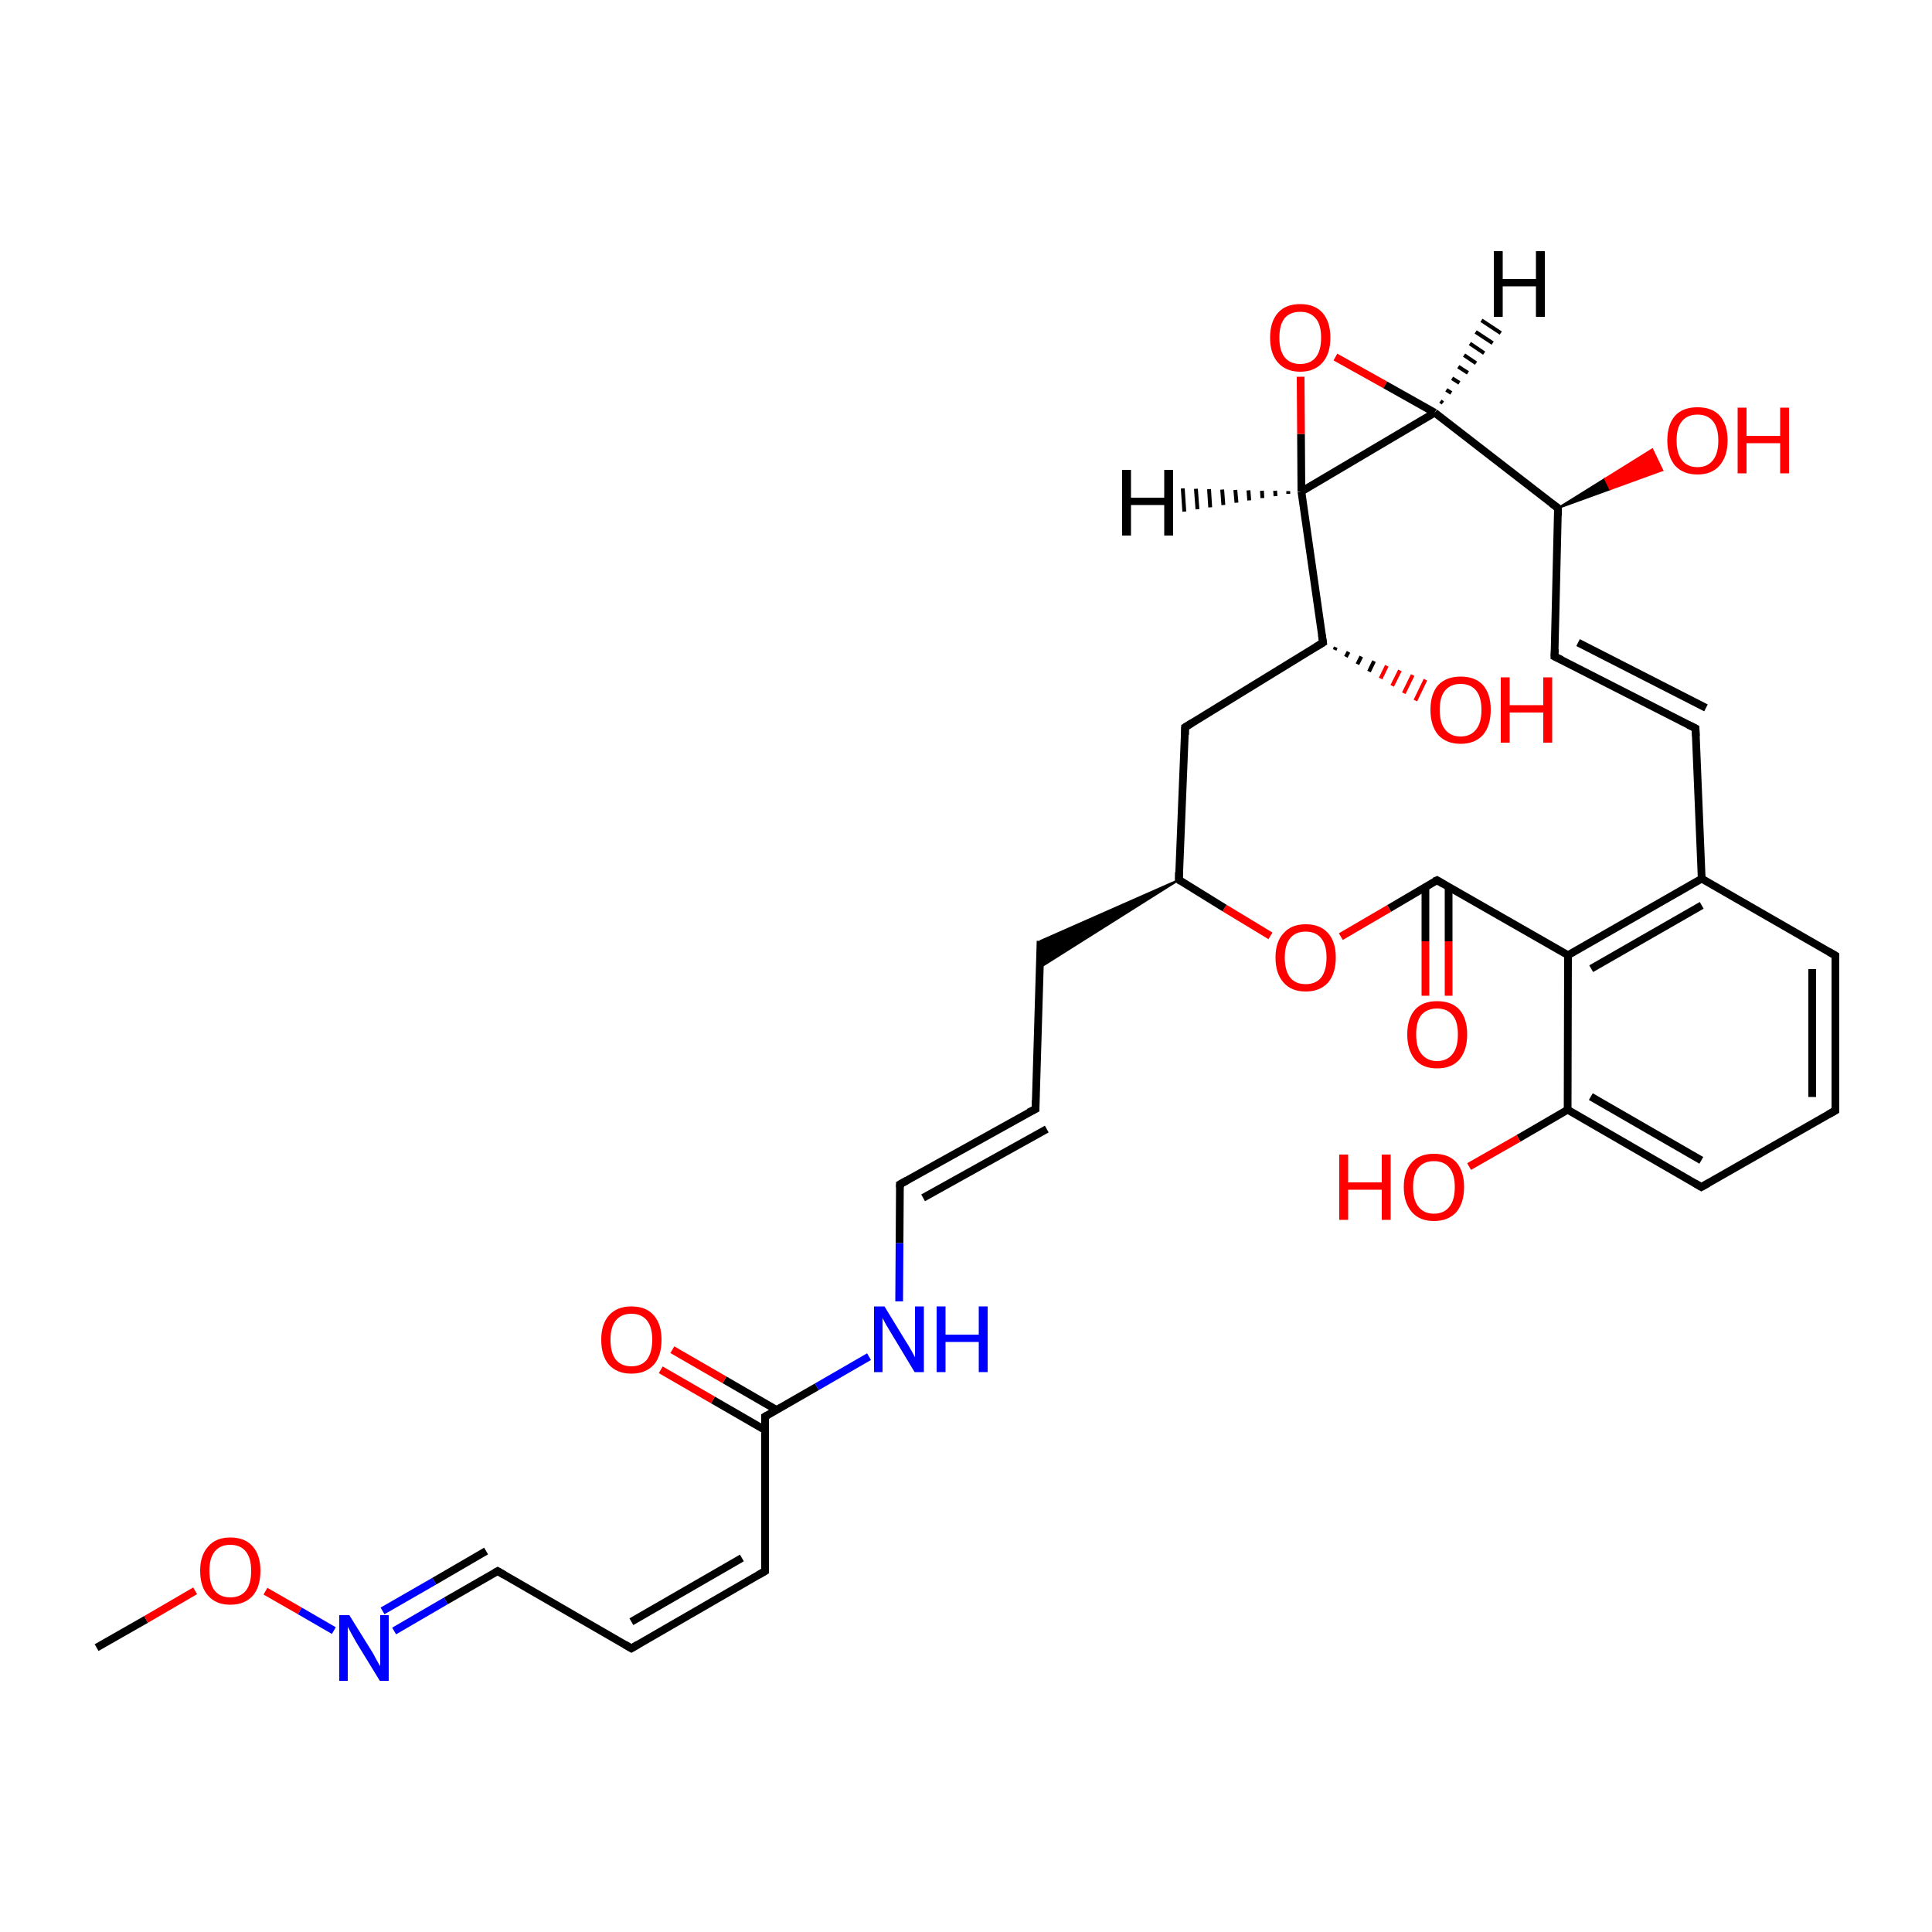 
<svg version='1.1' baseProfile='full'
              xmlns='http://www.w3.org/2000/svg'
                      xmlns:rdkit='http://www.rdkit.org/xml'
                      xmlns:xlink='http://www.w3.org/1999/xlink'
                  xml:space='preserve'
width='500px' height='500px' viewBox='0 0 500 500'>
<!-- END OF HEADER -->
<rect style='opacity:1.0;fill:#FFFFFF;stroke:none' width='500.0' height='500.0' x='0.0' y='0.0'> </rect>
<path class='bond-0 atom-0 atom-1' d='M 25.0,426.4 L 37.8,419.1' style='fill:none;fill-rule:evenodd;stroke:#000000;stroke-width:2.0px;stroke-linecap:butt;stroke-linejoin:miter;stroke-opacity:1' />
<path class='bond-0 atom-0 atom-1' d='M 37.8,419.1 L 50.5,411.7' style='fill:none;fill-rule:evenodd;stroke:#FF0000;stroke-width:2.0px;stroke-linecap:butt;stroke-linejoin:miter;stroke-opacity:1' />
<path class='bond-1 atom-1 atom-2' d='M 68.7,411.8 L 77.6,416.9' style='fill:none;fill-rule:evenodd;stroke:#FF0000;stroke-width:2.0px;stroke-linecap:butt;stroke-linejoin:miter;stroke-opacity:1' />
<path class='bond-1 atom-1 atom-2' d='M 77.6,416.9 L 86.4,422.0' style='fill:none;fill-rule:evenodd;stroke:#0000FF;stroke-width:2.0px;stroke-linecap:butt;stroke-linejoin:miter;stroke-opacity:1' />
<path class='bond-2 atom-2 atom-3' d='M 102.0,422.1 L 115.4,414.3' style='fill:none;fill-rule:evenodd;stroke:#0000FF;stroke-width:2.0px;stroke-linecap:butt;stroke-linejoin:miter;stroke-opacity:1' />
<path class='bond-2 atom-2 atom-3' d='M 115.4,414.3 L 128.8,406.6' style='fill:none;fill-rule:evenodd;stroke:#000000;stroke-width:2.0px;stroke-linecap:butt;stroke-linejoin:miter;stroke-opacity:1' />
<path class='bond-2 atom-2 atom-3' d='M 99.0,416.9 L 112.4,409.2' style='fill:none;fill-rule:evenodd;stroke:#0000FF;stroke-width:2.0px;stroke-linecap:butt;stroke-linejoin:miter;stroke-opacity:1' />
<path class='bond-2 atom-2 atom-3' d='M 112.4,409.2 L 125.8,401.4' style='fill:none;fill-rule:evenodd;stroke:#000000;stroke-width:2.0px;stroke-linecap:butt;stroke-linejoin:miter;stroke-opacity:1' />
<path class='bond-3 atom-3 atom-4' d='M 128.8,406.6 L 163.4,426.6' style='fill:none;fill-rule:evenodd;stroke:#000000;stroke-width:2.0px;stroke-linecap:butt;stroke-linejoin:miter;stroke-opacity:1' />
<path class='bond-4 atom-4 atom-5' d='M 163.4,426.6 L 198.0,406.6' style='fill:none;fill-rule:evenodd;stroke:#000000;stroke-width:2.0px;stroke-linecap:butt;stroke-linejoin:miter;stroke-opacity:1' />
<path class='bond-4 atom-4 atom-5' d='M 163.4,419.7 L 192.0,403.2' style='fill:none;fill-rule:evenodd;stroke:#000000;stroke-width:2.0px;stroke-linecap:butt;stroke-linejoin:miter;stroke-opacity:1' />
<path class='bond-5 atom-5 atom-6' d='M 198.0,406.6 L 198.0,366.6' style='fill:none;fill-rule:evenodd;stroke:#000000;stroke-width:2.0px;stroke-linecap:butt;stroke-linejoin:miter;stroke-opacity:1' />
<path class='bond-6 atom-6 atom-7' d='M 201.0,364.9 L 187.5,357.1' style='fill:none;fill-rule:evenodd;stroke:#000000;stroke-width:2.0px;stroke-linecap:butt;stroke-linejoin:miter;stroke-opacity:1' />
<path class='bond-6 atom-6 atom-7' d='M 187.5,357.1 L 174.0,349.3' style='fill:none;fill-rule:evenodd;stroke:#FF0000;stroke-width:2.0px;stroke-linecap:butt;stroke-linejoin:miter;stroke-opacity:1' />
<path class='bond-6 atom-6 atom-7' d='M 198.0,370.1 L 184.5,362.3' style='fill:none;fill-rule:evenodd;stroke:#000000;stroke-width:2.0px;stroke-linecap:butt;stroke-linejoin:miter;stroke-opacity:1' />
<path class='bond-6 atom-6 atom-7' d='M 184.5,362.3 L 171.0,354.5' style='fill:none;fill-rule:evenodd;stroke:#FF0000;stroke-width:2.0px;stroke-linecap:butt;stroke-linejoin:miter;stroke-opacity:1' />
<path class='bond-7 atom-6 atom-8' d='M 198.0,366.6 L 211.4,358.9' style='fill:none;fill-rule:evenodd;stroke:#000000;stroke-width:2.0px;stroke-linecap:butt;stroke-linejoin:miter;stroke-opacity:1' />
<path class='bond-7 atom-6 atom-8' d='M 211.4,358.9 L 224.9,351.1' style='fill:none;fill-rule:evenodd;stroke:#0000FF;stroke-width:2.0px;stroke-linecap:butt;stroke-linejoin:miter;stroke-opacity:1' />
<path class='bond-8 atom-8 atom-9' d='M 232.7,336.8 L 232.8,321.7' style='fill:none;fill-rule:evenodd;stroke:#0000FF;stroke-width:2.0px;stroke-linecap:butt;stroke-linejoin:miter;stroke-opacity:1' />
<path class='bond-8 atom-8 atom-9' d='M 232.8,321.7 L 232.9,306.5' style='fill:none;fill-rule:evenodd;stroke:#000000;stroke-width:2.0px;stroke-linecap:butt;stroke-linejoin:miter;stroke-opacity:1' />
<path class='bond-9 atom-9 atom-10' d='M 232.9,306.5 L 268.0,287.0' style='fill:none;fill-rule:evenodd;stroke:#000000;stroke-width:2.0px;stroke-linecap:butt;stroke-linejoin:miter;stroke-opacity:1' />
<path class='bond-9 atom-9 atom-10' d='M 238.9,310.0 L 270.9,292.2' style='fill:none;fill-rule:evenodd;stroke:#000000;stroke-width:2.0px;stroke-linecap:butt;stroke-linejoin:miter;stroke-opacity:1' />
<path class='bond-10 atom-10 atom-11' d='M 268.0,287.0 L 269.3,243.5' style='fill:none;fill-rule:evenodd;stroke:#000000;stroke-width:2.0px;stroke-linecap:butt;stroke-linejoin:miter;stroke-opacity:1' />
<path class='bond-11 atom-12 atom-11' d='M 305.1,227.7 L 269.1,250.4 L 269.3,243.5 Z' style='fill:#000000;fill-rule:evenodd;fill-opacity:1;stroke:#000000;stroke-width:0.5px;stroke-linecap:butt;stroke-linejoin:miter;stroke-opacity:1;' />
<path class='bond-12 atom-12 atom-13' d='M 305.1,227.7 L 306.7,188.2' style='fill:none;fill-rule:evenodd;stroke:#000000;stroke-width:2.0px;stroke-linecap:butt;stroke-linejoin:miter;stroke-opacity:1' />
<path class='bond-13 atom-13 atom-14' d='M 306.7,188.2 L 342.4,166.3' style='fill:none;fill-rule:evenodd;stroke:#000000;stroke-width:2.0px;stroke-linecap:butt;stroke-linejoin:miter;stroke-opacity:1' />
<path class='bond-14 atom-14 atom-15' d='M 345.7,167.5 L 345.4,168.2' style='fill:none;fill-rule:evenodd;stroke:#000000;stroke-width:1.0px;stroke-linecap:butt;stroke-linejoin:miter;stroke-opacity:1' />
<path class='bond-14 atom-14 atom-15' d='M 349.0,168.7 L 348.3,170.0' style='fill:none;fill-rule:evenodd;stroke:#000000;stroke-width:1.0px;stroke-linecap:butt;stroke-linejoin:miter;stroke-opacity:1' />
<path class='bond-14 atom-14 atom-15' d='M 352.3,169.9 L 351.3,171.9' style='fill:none;fill-rule:evenodd;stroke:#000000;stroke-width:1.0px;stroke-linecap:butt;stroke-linejoin:miter;stroke-opacity:1' />
<path class='bond-14 atom-14 atom-15' d='M 355.6,171.1 L 354.3,173.8' style='fill:none;fill-rule:evenodd;stroke:#000000;stroke-width:1.0px;stroke-linecap:butt;stroke-linejoin:miter;stroke-opacity:1' />
<path class='bond-14 atom-14 atom-15' d='M 358.9,172.3 L 357.3,175.6' style='fill:none;fill-rule:evenodd;stroke:#FF0000;stroke-width:1.0px;stroke-linecap:butt;stroke-linejoin:miter;stroke-opacity:1' />
<path class='bond-14 atom-14 atom-15' d='M 362.3,173.5 L 360.3,177.5' style='fill:none;fill-rule:evenodd;stroke:#FF0000;stroke-width:1.0px;stroke-linecap:butt;stroke-linejoin:miter;stroke-opacity:1' />
<path class='bond-14 atom-14 atom-15' d='M 365.6,174.7 L 363.3,179.4' style='fill:none;fill-rule:evenodd;stroke:#FF0000;stroke-width:1.0px;stroke-linecap:butt;stroke-linejoin:miter;stroke-opacity:1' />
<path class='bond-14 atom-14 atom-15' d='M 368.9,175.9 L 366.3,181.3' style='fill:none;fill-rule:evenodd;stroke:#FF0000;stroke-width:1.0px;stroke-linecap:butt;stroke-linejoin:miter;stroke-opacity:1' />
<path class='bond-15 atom-14 atom-16' d='M 342.4,166.3 L 336.8,127.2' style='fill:none;fill-rule:evenodd;stroke:#000000;stroke-width:2.0px;stroke-linecap:butt;stroke-linejoin:miter;stroke-opacity:1' />
<path class='bond-16 atom-16 atom-17' d='M 336.8,127.2 L 336.7,112.3' style='fill:none;fill-rule:evenodd;stroke:#000000;stroke-width:2.0px;stroke-linecap:butt;stroke-linejoin:miter;stroke-opacity:1' />
<path class='bond-16 atom-16 atom-17' d='M 336.7,112.3 L 336.6,97.5' style='fill:none;fill-rule:evenodd;stroke:#FF0000;stroke-width:2.0px;stroke-linecap:butt;stroke-linejoin:miter;stroke-opacity:1' />
<path class='bond-17 atom-17 atom-18' d='M 345.6,92.4 L 358.5,99.6' style='fill:none;fill-rule:evenodd;stroke:#FF0000;stroke-width:2.0px;stroke-linecap:butt;stroke-linejoin:miter;stroke-opacity:1' />
<path class='bond-17 atom-17 atom-18' d='M 358.5,99.6 L 371.3,106.8' style='fill:none;fill-rule:evenodd;stroke:#000000;stroke-width:2.0px;stroke-linecap:butt;stroke-linejoin:miter;stroke-opacity:1' />
<path class='bond-18 atom-18 atom-19' d='M 371.3,106.8 L 403.2,131.5' style='fill:none;fill-rule:evenodd;stroke:#000000;stroke-width:2.0px;stroke-linecap:butt;stroke-linejoin:miter;stroke-opacity:1' />
<path class='bond-19 atom-19 atom-20' d='M 403.2,131.5 L 415.4,123.9 L 416.7,126.6 Z' style='fill:#000000;fill-rule:evenodd;fill-opacity:1;stroke:#000000;stroke-width:0.5px;stroke-linecap:butt;stroke-linejoin:miter;stroke-opacity:1;' />
<path class='bond-19 atom-19 atom-20' d='M 415.4,123.9 L 430.2,121.7 L 427.6,116.3 Z' style='fill:#FF0000;fill-rule:evenodd;fill-opacity:1;stroke:#FF0000;stroke-width:0.5px;stroke-linecap:butt;stroke-linejoin:miter;stroke-opacity:1;' />
<path class='bond-19 atom-19 atom-20' d='M 415.4,123.9 L 416.7,126.6 L 430.2,121.7 Z' style='fill:#FF0000;fill-rule:evenodd;fill-opacity:1;stroke:#FF0000;stroke-width:0.5px;stroke-linecap:butt;stroke-linejoin:miter;stroke-opacity:1;' />
<path class='bond-20 atom-19 atom-21' d='M 403.2,131.5 L 402.3,169.9' style='fill:none;fill-rule:evenodd;stroke:#000000;stroke-width:2.0px;stroke-linecap:butt;stroke-linejoin:miter;stroke-opacity:1' />
<path class='bond-21 atom-21 atom-22' d='M 402.3,169.9 L 438.8,188.5' style='fill:none;fill-rule:evenodd;stroke:#000000;stroke-width:2.0px;stroke-linecap:butt;stroke-linejoin:miter;stroke-opacity:1' />
<path class='bond-21 atom-21 atom-22' d='M 408.4,166.3 L 441.5,183.2' style='fill:none;fill-rule:evenodd;stroke:#000000;stroke-width:2.0px;stroke-linecap:butt;stroke-linejoin:miter;stroke-opacity:1' />
<path class='bond-22 atom-22 atom-23' d='M 438.8,188.5 L 440.4,227.4' style='fill:none;fill-rule:evenodd;stroke:#000000;stroke-width:2.0px;stroke-linecap:butt;stroke-linejoin:miter;stroke-opacity:1' />
<path class='bond-23 atom-23 atom-24' d='M 440.4,227.4 L 405.8,247.2' style='fill:none;fill-rule:evenodd;stroke:#000000;stroke-width:2.0px;stroke-linecap:butt;stroke-linejoin:miter;stroke-opacity:1' />
<path class='bond-23 atom-23 atom-24' d='M 440.4,234.3 L 411.8,250.7' style='fill:none;fill-rule:evenodd;stroke:#000000;stroke-width:2.0px;stroke-linecap:butt;stroke-linejoin:miter;stroke-opacity:1' />
<path class='bond-24 atom-24 atom-25' d='M 405.8,247.2 L 371.9,227.8' style='fill:none;fill-rule:evenodd;stroke:#000000;stroke-width:2.0px;stroke-linecap:butt;stroke-linejoin:miter;stroke-opacity:1' />
<path class='bond-25 atom-25 atom-26' d='M 368.9,229.5 L 368.9,243.6' style='fill:none;fill-rule:evenodd;stroke:#000000;stroke-width:2.0px;stroke-linecap:butt;stroke-linejoin:miter;stroke-opacity:1' />
<path class='bond-25 atom-25 atom-26' d='M 368.9,243.6 L 368.9,257.7' style='fill:none;fill-rule:evenodd;stroke:#FF0000;stroke-width:2.0px;stroke-linecap:butt;stroke-linejoin:miter;stroke-opacity:1' />
<path class='bond-25 atom-25 atom-26' d='M 374.9,229.5 L 374.9,243.6' style='fill:none;fill-rule:evenodd;stroke:#000000;stroke-width:2.0px;stroke-linecap:butt;stroke-linejoin:miter;stroke-opacity:1' />
<path class='bond-25 atom-25 atom-26' d='M 374.9,243.6 L 374.9,257.7' style='fill:none;fill-rule:evenodd;stroke:#FF0000;stroke-width:2.0px;stroke-linecap:butt;stroke-linejoin:miter;stroke-opacity:1' />
<path class='bond-26 atom-25 atom-27' d='M 371.9,227.8 L 359.5,235.1' style='fill:none;fill-rule:evenodd;stroke:#000000;stroke-width:2.0px;stroke-linecap:butt;stroke-linejoin:miter;stroke-opacity:1' />
<path class='bond-26 atom-25 atom-27' d='M 359.5,235.1 L 347.0,242.4' style='fill:none;fill-rule:evenodd;stroke:#FF0000;stroke-width:2.0px;stroke-linecap:butt;stroke-linejoin:miter;stroke-opacity:1' />
<path class='bond-27 atom-24 atom-28' d='M 405.8,247.2 L 405.7,287.2' style='fill:none;fill-rule:evenodd;stroke:#000000;stroke-width:2.0px;stroke-linecap:butt;stroke-linejoin:miter;stroke-opacity:1' />
<path class='bond-28 atom-28 atom-29' d='M 405.7,287.2 L 393.0,294.6' style='fill:none;fill-rule:evenodd;stroke:#000000;stroke-width:2.0px;stroke-linecap:butt;stroke-linejoin:miter;stroke-opacity:1' />
<path class='bond-28 atom-28 atom-29' d='M 393.0,294.6 L 380.2,301.9' style='fill:none;fill-rule:evenodd;stroke:#FF0000;stroke-width:2.0px;stroke-linecap:butt;stroke-linejoin:miter;stroke-opacity:1' />
<path class='bond-29 atom-28 atom-30' d='M 405.7,287.2 L 440.3,307.2' style='fill:none;fill-rule:evenodd;stroke:#000000;stroke-width:2.0px;stroke-linecap:butt;stroke-linejoin:miter;stroke-opacity:1' />
<path class='bond-29 atom-28 atom-30' d='M 411.7,283.8 L 440.3,300.3' style='fill:none;fill-rule:evenodd;stroke:#000000;stroke-width:2.0px;stroke-linecap:butt;stroke-linejoin:miter;stroke-opacity:1' />
<path class='bond-30 atom-30 atom-31' d='M 440.3,307.2 L 475.0,287.4' style='fill:none;fill-rule:evenodd;stroke:#000000;stroke-width:2.0px;stroke-linecap:butt;stroke-linejoin:miter;stroke-opacity:1' />
<path class='bond-31 atom-31 atom-32' d='M 475.0,287.4 L 475.0,247.3' style='fill:none;fill-rule:evenodd;stroke:#000000;stroke-width:2.0px;stroke-linecap:butt;stroke-linejoin:miter;stroke-opacity:1' />
<path class='bond-31 atom-31 atom-32' d='M 469.0,283.9 L 469.0,250.8' style='fill:none;fill-rule:evenodd;stroke:#000000;stroke-width:2.0px;stroke-linecap:butt;stroke-linejoin:miter;stroke-opacity:1' />
<path class='bond-32 atom-27 atom-12' d='M 328.8,242.2 L 316.9,235.0' style='fill:none;fill-rule:evenodd;stroke:#FF0000;stroke-width:2.0px;stroke-linecap:butt;stroke-linejoin:miter;stroke-opacity:1' />
<path class='bond-32 atom-27 atom-12' d='M 316.9,235.0 L 305.1,227.7' style='fill:none;fill-rule:evenodd;stroke:#000000;stroke-width:2.0px;stroke-linecap:butt;stroke-linejoin:miter;stroke-opacity:1' />
<path class='bond-33 atom-18 atom-16' d='M 371.3,106.8 L 336.8,127.2' style='fill:none;fill-rule:evenodd;stroke:#000000;stroke-width:2.0px;stroke-linecap:butt;stroke-linejoin:miter;stroke-opacity:1' />
<path class='bond-34 atom-32 atom-23' d='M 475.0,247.3 L 440.4,227.4' style='fill:none;fill-rule:evenodd;stroke:#000000;stroke-width:2.0px;stroke-linecap:butt;stroke-linejoin:miter;stroke-opacity:1' />
<path class='bond-35 atom-16 atom-33' d='M 333.4,127.8 L 333.4,127.1' style='fill:none;fill-rule:evenodd;stroke:#000000;stroke-width:1.0px;stroke-linecap:butt;stroke-linejoin:miter;stroke-opacity:1' />
<path class='bond-35 atom-16 atom-33' d='M 330.1,128.4 L 330.0,127.0' style='fill:none;fill-rule:evenodd;stroke:#000000;stroke-width:1.0px;stroke-linecap:butt;stroke-linejoin:miter;stroke-opacity:1' />
<path class='bond-35 atom-16 atom-33' d='M 326.7,128.9 L 326.6,127.0' style='fill:none;fill-rule:evenodd;stroke:#000000;stroke-width:1.0px;stroke-linecap:butt;stroke-linejoin:miter;stroke-opacity:1' />
<path class='bond-35 atom-16 atom-33' d='M 323.3,129.5 L 323.1,126.9' style='fill:none;fill-rule:evenodd;stroke:#000000;stroke-width:1.0px;stroke-linecap:butt;stroke-linejoin:miter;stroke-opacity:1' />
<path class='bond-35 atom-16 atom-33' d='M 320.0,130.1 L 319.7,126.8' style='fill:none;fill-rule:evenodd;stroke:#000000;stroke-width:1.0px;stroke-linecap:butt;stroke-linejoin:miter;stroke-opacity:1' />
<path class='bond-35 atom-16 atom-33' d='M 316.6,130.7 L 316.3,126.7' style='fill:none;fill-rule:evenodd;stroke:#000000;stroke-width:1.0px;stroke-linecap:butt;stroke-linejoin:miter;stroke-opacity:1' />
<path class='bond-35 atom-16 atom-33' d='M 313.2,131.3 L 312.9,126.6' style='fill:none;fill-rule:evenodd;stroke:#000000;stroke-width:1.0px;stroke-linecap:butt;stroke-linejoin:miter;stroke-opacity:1' />
<path class='bond-35 atom-16 atom-33' d='M 309.9,131.8 L 309.5,126.5' style='fill:none;fill-rule:evenodd;stroke:#000000;stroke-width:1.0px;stroke-linecap:butt;stroke-linejoin:miter;stroke-opacity:1' />
<path class='bond-35 atom-16 atom-33' d='M 306.5,132.4 L 306.1,126.4' style='fill:none;fill-rule:evenodd;stroke:#000000;stroke-width:1.0px;stroke-linecap:butt;stroke-linejoin:miter;stroke-opacity:1' />
<path class='bond-36 atom-18 atom-34' d='M 372.8,103.8 L 373.4,104.3' style='fill:none;fill-rule:evenodd;stroke:#000000;stroke-width:1.0px;stroke-linecap:butt;stroke-linejoin:miter;stroke-opacity:1' />
<path class='bond-36 atom-18 atom-34' d='M 374.3,100.9 L 375.6,101.7' style='fill:none;fill-rule:evenodd;stroke:#000000;stroke-width:1.0px;stroke-linecap:butt;stroke-linejoin:miter;stroke-opacity:1' />
<path class='bond-36 atom-18 atom-34' d='M 375.8,97.9 L 377.7,99.1' style='fill:none;fill-rule:evenodd;stroke:#000000;stroke-width:1.0px;stroke-linecap:butt;stroke-linejoin:miter;stroke-opacity:1' />
<path class='bond-36 atom-18 atom-34' d='M 377.4,94.9 L 379.9,96.5' style='fill:none;fill-rule:evenodd;stroke:#000000;stroke-width:1.0px;stroke-linecap:butt;stroke-linejoin:miter;stroke-opacity:1' />
<path class='bond-36 atom-18 atom-34' d='M 378.9,91.9 L 382.0,94.0' style='fill:none;fill-rule:evenodd;stroke:#000000;stroke-width:1.0px;stroke-linecap:butt;stroke-linejoin:miter;stroke-opacity:1' />
<path class='bond-36 atom-18 atom-34' d='M 380.4,88.9 L 384.1,91.4' style='fill:none;fill-rule:evenodd;stroke:#000000;stroke-width:1.0px;stroke-linecap:butt;stroke-linejoin:miter;stroke-opacity:1' />
<path class='bond-36 atom-18 atom-34' d='M 381.9,85.9 L 386.3,88.8' style='fill:none;fill-rule:evenodd;stroke:#000000;stroke-width:1.0px;stroke-linecap:butt;stroke-linejoin:miter;stroke-opacity:1' />
<path class='bond-36 atom-18 atom-34' d='M 383.4,82.9 L 388.4,86.2' style='fill:none;fill-rule:evenodd;stroke:#000000;stroke-width:1.0px;stroke-linecap:butt;stroke-linejoin:miter;stroke-opacity:1' />
<path d='M 128.1,407.0 L 128.8,406.6 L 130.5,407.6' style='fill:none;stroke:#000000;stroke-width:2.0px;stroke-linecap:butt;stroke-linejoin:miter;stroke-opacity:1;' />
<path d='M 161.7,425.6 L 163.4,426.6 L 165.1,425.6' style='fill:none;stroke:#000000;stroke-width:2.0px;stroke-linecap:butt;stroke-linejoin:miter;stroke-opacity:1;' />
<path d='M 196.3,407.6 L 198.0,406.6 L 198.0,404.6' style='fill:none;stroke:#000000;stroke-width:2.0px;stroke-linecap:butt;stroke-linejoin:miter;stroke-opacity:1;' />
<path d='M 198.0,368.6 L 198.0,366.6 L 198.7,366.2' style='fill:none;stroke:#000000;stroke-width:2.0px;stroke-linecap:butt;stroke-linejoin:miter;stroke-opacity:1;' />
<path d='M 232.9,307.3 L 232.9,306.5 L 234.7,305.5' style='fill:none;stroke:#000000;stroke-width:2.0px;stroke-linecap:butt;stroke-linejoin:miter;stroke-opacity:1;' />
<path d='M 266.2,287.9 L 268.0,287.0 L 268.0,284.8' style='fill:none;stroke:#000000;stroke-width:2.0px;stroke-linecap:butt;stroke-linejoin:miter;stroke-opacity:1;' />
<path d='M 305.1,225.7 L 305.1,227.7 L 305.6,228.1' style='fill:none;stroke:#000000;stroke-width:2.0px;stroke-linecap:butt;stroke-linejoin:miter;stroke-opacity:1;' />
<path d='M 306.7,190.2 L 306.7,188.2 L 308.5,187.1' style='fill:none;stroke:#000000;stroke-width:2.0px;stroke-linecap:butt;stroke-linejoin:miter;stroke-opacity:1;' />
<path d='M 340.6,167.4 L 342.4,166.3 L 342.1,164.3' style='fill:none;stroke:#000000;stroke-width:2.0px;stroke-linecap:butt;stroke-linejoin:miter;stroke-opacity:1;' />
<path d='M 401.6,130.3 L 403.2,131.5 L 403.2,133.4' style='fill:none;stroke:#000000;stroke-width:2.0px;stroke-linecap:butt;stroke-linejoin:miter;stroke-opacity:1;' />
<path d='M 402.4,168.0 L 402.3,169.9 L 404.2,170.8' style='fill:none;stroke:#000000;stroke-width:2.0px;stroke-linecap:butt;stroke-linejoin:miter;stroke-opacity:1;' />
<path d='M 437.0,187.6 L 438.8,188.5 L 438.9,190.5' style='fill:none;stroke:#000000;stroke-width:2.0px;stroke-linecap:butt;stroke-linejoin:miter;stroke-opacity:1;' />
<path d='M 373.6,228.8 L 371.9,227.8 L 371.2,228.1' style='fill:none;stroke:#000000;stroke-width:2.0px;stroke-linecap:butt;stroke-linejoin:miter;stroke-opacity:1;' />
<path d='M 438.6,306.2 L 440.3,307.2 L 442.1,306.2' style='fill:none;stroke:#000000;stroke-width:2.0px;stroke-linecap:butt;stroke-linejoin:miter;stroke-opacity:1;' />
<path d='M 473.2,288.4 L 475.0,287.4 L 475.0,285.4' style='fill:none;stroke:#000000;stroke-width:2.0px;stroke-linecap:butt;stroke-linejoin:miter;stroke-opacity:1;' />
<path d='M 475.0,249.3 L 475.0,247.3 L 473.3,246.3' style='fill:none;stroke:#000000;stroke-width:2.0px;stroke-linecap:butt;stroke-linejoin:miter;stroke-opacity:1;' />
<path class='atom-1' d='M 51.8 406.5
Q 51.8 402.5, 53.9 400.2
Q 55.9 397.9, 59.6 397.9
Q 63.4 397.9, 65.4 400.2
Q 67.4 402.5, 67.4 406.5
Q 67.4 410.7, 65.4 413.0
Q 63.3 415.3, 59.6 415.3
Q 55.9 415.3, 53.9 413.0
Q 51.8 410.7, 51.8 406.5
M 59.6 413.4
Q 62.2 413.4, 63.6 411.7
Q 65.0 410.0, 65.0 406.5
Q 65.0 403.2, 63.6 401.5
Q 62.2 399.8, 59.6 399.8
Q 57.0 399.8, 55.6 401.5
Q 54.2 403.2, 54.2 406.5
Q 54.2 410.0, 55.6 411.7
Q 57.0 413.4, 59.6 413.4
' fill='#FF0000'/>
<path class='atom-2' d='M 90.4 418.0
L 96.0 427.0
Q 96.6 427.9, 97.4 429.5
Q 98.3 431.1, 98.4 431.2
L 98.4 418.0
L 100.6 418.0
L 100.6 435.0
L 98.3 435.0
L 92.3 425.2
Q 91.6 424.0, 90.9 422.7
Q 90.2 421.4, 90.0 421.0
L 90.0 435.0
L 87.8 435.0
L 87.8 418.0
L 90.4 418.0
' fill='#0000FF'/>
<path class='atom-7' d='M 155.6 346.7
Q 155.6 342.7, 157.6 340.4
Q 159.7 338.1, 163.4 338.1
Q 167.2 338.1, 169.2 340.4
Q 171.2 342.7, 171.2 346.7
Q 171.2 350.9, 169.2 353.2
Q 167.1 355.5, 163.4 355.5
Q 159.7 355.5, 157.6 353.2
Q 155.6 350.9, 155.6 346.7
M 163.4 353.6
Q 166.0 353.6, 167.4 351.9
Q 168.8 350.1, 168.8 346.7
Q 168.8 343.4, 167.4 341.7
Q 166.0 340.0, 163.4 340.0
Q 160.8 340.0, 159.4 341.7
Q 158.0 343.4, 158.0 346.7
Q 158.0 350.2, 159.4 351.9
Q 160.8 353.6, 163.4 353.6
' fill='#FF0000'/>
<path class='atom-8' d='M 228.9 338.1
L 234.4 347.1
Q 235.0 348.0, 235.9 349.6
Q 236.8 351.2, 236.8 351.3
L 236.8 338.1
L 239.1 338.1
L 239.1 355.1
L 236.7 355.1
L 230.8 345.3
Q 230.1 344.1, 229.3 342.8
Q 228.6 341.5, 228.4 341.1
L 228.4 355.1
L 226.2 355.1
L 226.2 338.1
L 228.9 338.1
' fill='#0000FF'/>
<path class='atom-8' d='M 242.4 338.1
L 244.7 338.1
L 244.7 345.4
L 253.3 345.4
L 253.3 338.1
L 255.6 338.1
L 255.6 355.1
L 253.3 355.1
L 253.3 347.3
L 244.7 347.3
L 244.7 355.1
L 242.4 355.1
L 242.4 338.1
' fill='#0000FF'/>
<path class='atom-15' d='M 370.2 183.7
Q 370.2 179.6, 372.2 177.3
Q 374.3 175.1, 378.0 175.1
Q 381.8 175.1, 383.8 177.3
Q 385.8 179.6, 385.8 183.7
Q 385.8 187.8, 383.8 190.2
Q 381.7 192.5, 378.0 192.5
Q 374.3 192.5, 372.2 190.2
Q 370.2 187.8, 370.2 183.7
M 378.0 190.6
Q 380.6 190.6, 382.0 188.8
Q 383.4 187.1, 383.4 183.7
Q 383.4 180.4, 382.0 178.7
Q 380.6 177.0, 378.0 177.0
Q 375.4 177.0, 374.0 178.7
Q 372.6 180.3, 372.6 183.7
Q 372.6 187.1, 374.0 188.8
Q 375.4 190.6, 378.0 190.6
' fill='#FF0000'/>
<path class='atom-15' d='M 388.4 175.3
L 390.7 175.3
L 390.7 182.5
L 399.4 182.5
L 399.4 175.3
L 401.7 175.3
L 401.7 192.2
L 399.4 192.2
L 399.4 184.4
L 390.7 184.4
L 390.7 192.2
L 388.4 192.2
L 388.4 175.3
' fill='#FF0000'/>
<path class='atom-17' d='M 328.7 87.4
Q 328.7 83.3, 330.7 81.0
Q 332.7 78.7, 336.5 78.7
Q 340.3 78.7, 342.3 81.0
Q 344.3 83.3, 344.3 87.4
Q 344.3 91.5, 342.3 93.8
Q 340.2 96.2, 336.5 96.2
Q 332.8 96.2, 330.7 93.8
Q 328.7 91.5, 328.7 87.4
M 336.5 94.2
Q 339.1 94.2, 340.5 92.5
Q 341.9 90.8, 341.9 87.4
Q 341.9 84.0, 340.5 82.4
Q 339.1 80.7, 336.5 80.7
Q 333.9 80.7, 332.5 82.3
Q 331.1 84.0, 331.1 87.4
Q 331.1 90.8, 332.5 92.5
Q 333.9 94.2, 336.5 94.2
' fill='#FF0000'/>
<path class='atom-20' d='M 431.5 114.0
Q 431.5 109.9, 433.5 107.6
Q 435.5 105.4, 439.3 105.4
Q 443.1 105.4, 445.1 107.6
Q 447.1 109.9, 447.1 114.0
Q 447.1 118.1, 445.0 120.5
Q 443.0 122.8, 439.3 122.8
Q 435.6 122.8, 433.5 120.5
Q 431.5 118.1, 431.5 114.0
M 439.3 120.9
Q 441.9 120.9, 443.3 119.1
Q 444.7 117.4, 444.7 114.0
Q 444.7 110.7, 443.3 109.0
Q 441.9 107.3, 439.3 107.3
Q 436.7 107.3, 435.3 109.0
Q 433.9 110.6, 433.9 114.0
Q 433.9 117.4, 435.3 119.1
Q 436.7 120.9, 439.3 120.9
' fill='#FF0000'/>
<path class='atom-20' d='M 449.7 105.5
L 452.0 105.5
L 452.0 112.8
L 460.7 112.8
L 460.7 105.5
L 463.0 105.5
L 463.0 122.5
L 460.7 122.5
L 460.7 114.7
L 452.0 114.7
L 452.0 122.5
L 449.7 122.5
L 449.7 105.5
' fill='#FF0000'/>
<path class='atom-26' d='M 364.2 267.7
Q 364.2 263.6, 366.2 261.3
Q 368.2 259.1, 371.9 259.1
Q 375.7 259.1, 377.7 261.3
Q 379.7 263.6, 379.7 267.7
Q 379.7 271.8, 377.7 274.2
Q 375.7 276.5, 371.9 276.5
Q 368.2 276.5, 366.2 274.2
Q 364.2 271.8, 364.2 267.7
M 371.9 274.6
Q 374.5 274.6, 375.9 272.8
Q 377.3 271.1, 377.3 267.7
Q 377.3 264.3, 375.9 262.7
Q 374.5 261.0, 371.9 261.0
Q 369.4 261.0, 367.9 262.6
Q 366.5 264.3, 366.5 267.7
Q 366.5 271.1, 367.9 272.8
Q 369.4 274.6, 371.9 274.6
' fill='#FF0000'/>
<path class='atom-27' d='M 330.1 247.8
Q 330.1 243.7, 332.2 241.5
Q 334.2 239.2, 337.9 239.2
Q 341.7 239.2, 343.7 241.5
Q 345.7 243.7, 345.7 247.8
Q 345.7 251.9, 343.7 254.3
Q 341.6 256.6, 337.9 256.6
Q 334.2 256.6, 332.2 254.3
Q 330.1 252.0, 330.1 247.8
M 337.9 254.7
Q 340.5 254.7, 341.9 253.0
Q 343.3 251.2, 343.3 247.8
Q 343.3 244.5, 341.9 242.8
Q 340.5 241.1, 337.9 241.1
Q 335.3 241.1, 333.9 242.8
Q 332.5 244.5, 332.5 247.8
Q 332.5 251.2, 333.9 253.0
Q 335.3 254.7, 337.9 254.7
' fill='#FF0000'/>
<path class='atom-29' d='M 346.6 298.8
L 348.9 298.8
L 348.9 306.0
L 357.6 306.0
L 357.6 298.8
L 359.9 298.8
L 359.9 315.7
L 357.6 315.7
L 357.6 307.9
L 348.9 307.9
L 348.9 315.7
L 346.6 315.7
L 346.6 298.8
' fill='#FF0000'/>
<path class='atom-29' d='M 363.3 307.2
Q 363.3 303.1, 365.4 300.8
Q 367.4 298.6, 371.1 298.6
Q 374.9 298.6, 376.9 300.8
Q 378.9 303.1, 378.9 307.2
Q 378.9 311.3, 376.9 313.7
Q 374.8 316.0, 371.1 316.0
Q 367.4 316.0, 365.4 313.7
Q 363.3 311.3, 363.3 307.2
M 371.1 314.1
Q 373.7 314.1, 375.1 312.3
Q 376.5 310.6, 376.5 307.2
Q 376.5 303.9, 375.1 302.2
Q 373.7 300.5, 371.1 300.5
Q 368.5 300.5, 367.1 302.2
Q 365.7 303.8, 365.7 307.2
Q 365.7 310.6, 367.1 312.3
Q 368.5 314.1, 371.1 314.1
' fill='#FF0000'/>
<path class='atom-33' d='M 290.4 121.6
L 292.7 121.6
L 292.7 128.8
L 301.3 128.8
L 301.3 121.6
L 303.6 121.6
L 303.6 138.6
L 301.3 138.6
L 301.3 130.7
L 292.7 130.7
L 292.7 138.6
L 290.4 138.6
L 290.4 121.6
' fill='#000000'/>
<path class='atom-34' d='M 386.6 65.0
L 388.9 65.0
L 388.9 72.2
L 397.5 72.2
L 397.5 65.0
L 399.8 65.0
L 399.8 82.0
L 397.5 82.0
L 397.5 74.1
L 388.9 74.1
L 388.9 82.0
L 386.6 82.0
L 386.6 65.0
' fill='#000000'/>
</svg>
